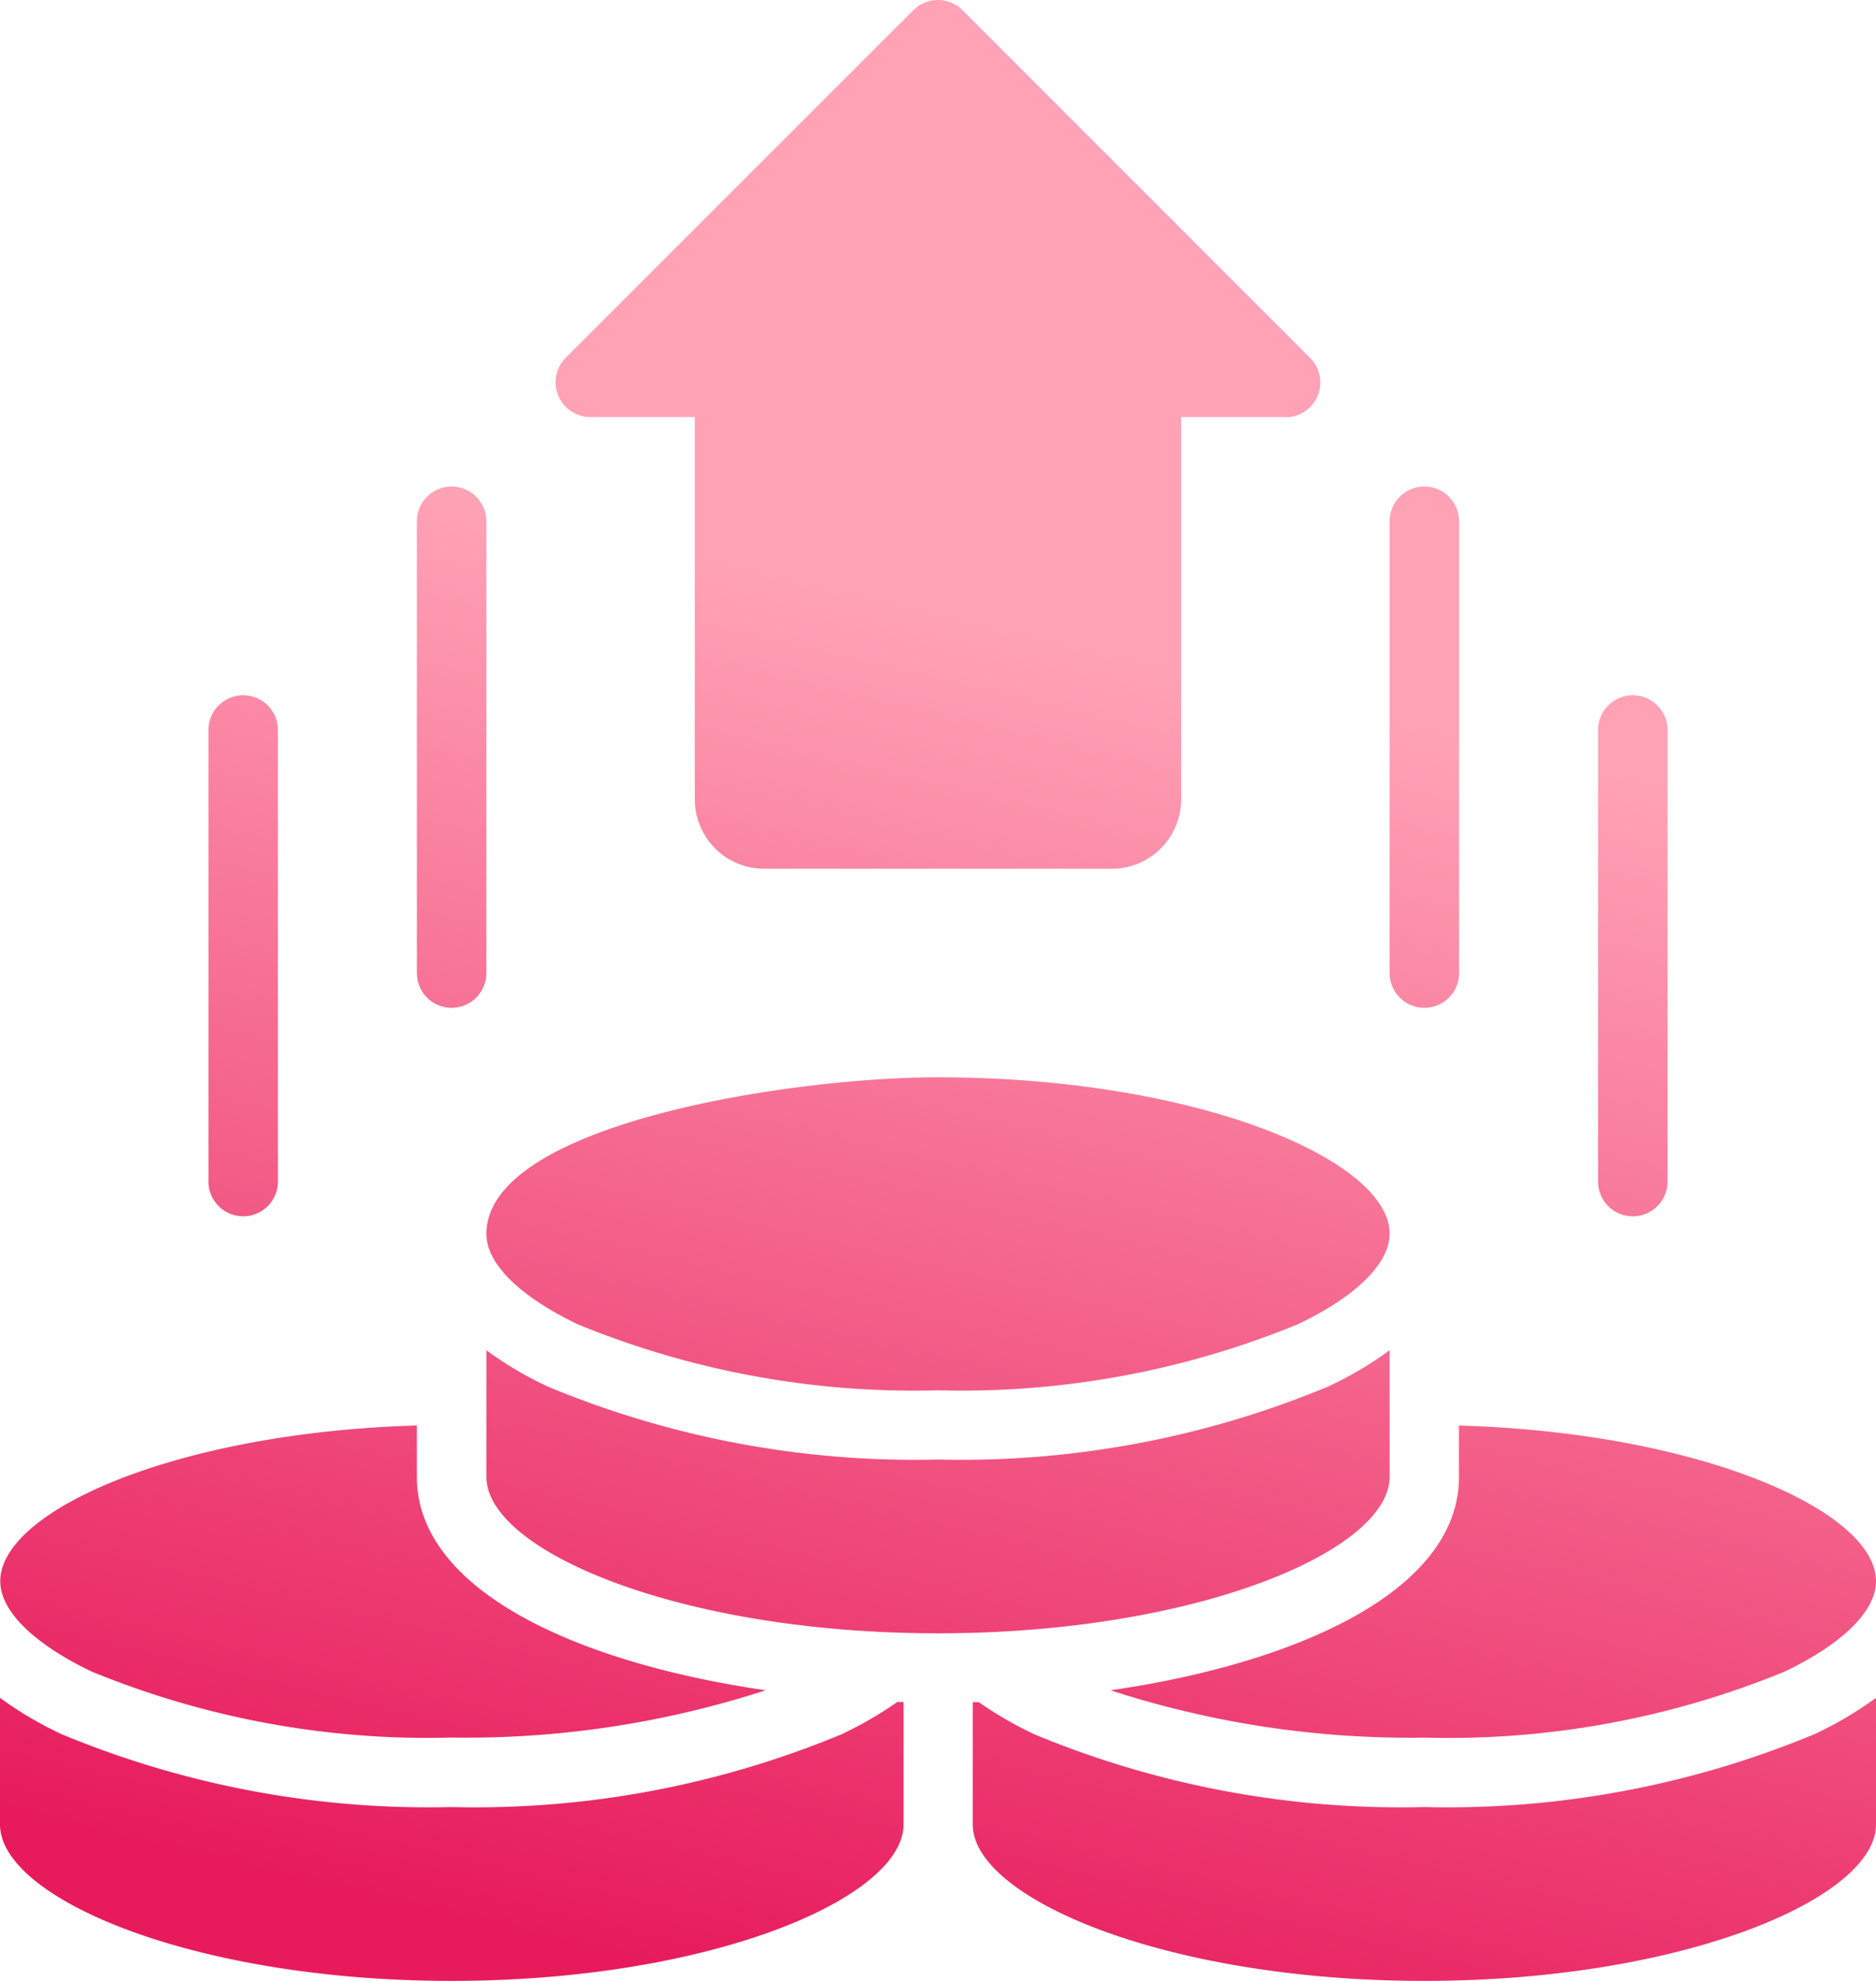 <svg id="Layer_1" data-name="Layer 1" xmlns="http://www.w3.org/2000/svg" xmlns:xlink="http://www.w3.org/1999/xlink" viewBox="0 0 346.74 366"><defs><style>.cls-1{fill:url(#linear-gradient);}.cls-2{fill:url(#linear-gradient-2);}.cls-3{fill:url(#linear-gradient-3);}.cls-4{fill:url(#linear-gradient-4);}.cls-5{fill:url(#linear-gradient-5);}.cls-6{fill:url(#linear-gradient-6);}.cls-7{fill:url(#linear-gradient-7);}.cls-8{fill:url(#linear-gradient-8);}.cls-9{fill:url(#linear-gradient-9);}.cls-10{fill:url(#linear-gradient-10);}.cls-11{fill:url(#linear-gradient-11);}</style><linearGradient id="linear-gradient" x1="163.87" y1="262.27" x2="105.23" y2="13.94" gradientTransform="matrix(1, 0, 0, -1, 0, 371.24)" gradientUnits="userSpaceOnUse"><stop offset="0" stop-color="#ffa2b6"/><stop offset="1" stop-color="#e71b5c"/></linearGradient><linearGradient id="linear-gradient-2" x1="93.8" y1="278.82" x2="35.16" y2="30.49" xlink:href="#linear-gradient"/><linearGradient id="linear-gradient-3" x1="65.93" y1="285.4" x2="7.29" y2="37.07" xlink:href="#linear-gradient"/><linearGradient id="linear-gradient-4" x1="264.1" y1="238.61" x2="205.46" y2="-9.72" xlink:href="#linear-gradient"/><linearGradient id="linear-gradient-5" x1="309.21" y1="227.95" x2="250.57" y2="-20.38" xlink:href="#linear-gradient"/><linearGradient id="linear-gradient-6" x1="313" y1="227.06" x2="254.36" y2="-21.27" xlink:href="#linear-gradient"/><linearGradient id="linear-gradient-7" x1="206.6" y1="252.18" x2="147.96" y2="3.85" xlink:href="#linear-gradient"/><linearGradient id="linear-gradient-8" x1="199.02" y1="253.97" x2="140.38" y2="5.64" xlink:href="#linear-gradient"/><linearGradient id="linear-gradient-9" x1="118.34" y1="273.02" x2="59.7" y2="24.69" xlink:href="#linear-gradient"/><linearGradient id="linear-gradient-10" x1="135.81" y1="268.9" x2="77.17" y2="20.57" xlink:href="#linear-gradient"/><linearGradient id="linear-gradient-11" x1="306.2" y1="228.66" x2="247.56" y2="-19.67" xlink:href="#linear-gradient"/></defs><path class="cls-1" d="M237.57,75.17H218.31V145.8a12.84,12.84,0,0,1-12.84,12.84H141.26a12.84,12.84,0,0,1-12.84-12.84V75.17H109.15a6.42,6.42,0,0,1-4.54-11L168.82,0a6.42,6.42,0,0,1,9.08,0l64.21,64.21a6.42,6.42,0,0,1-4.54,11Z" transform="translate(0 1.88)"/><path class="cls-2" d="M83.47,184.33a6.42,6.42,0,0,1-6.42-6.42V94.43a6.42,6.42,0,0,1,12.84,0v83.48A6.42,6.42,0,0,1,83.47,184.33Z" transform="translate(0 1.88)"/><path class="cls-3" d="M38.53,216.43a6.42,6.42,0,0,0,12.84,0V133a6.42,6.42,0,1,0-12.84,0Z" transform="translate(0 1.88)"/><path class="cls-4" d="M263.26,184.33a6.43,6.43,0,0,1-6.42-6.42V94.43a6.42,6.42,0,0,1,12.84,0v83.48A6.42,6.42,0,0,1,263.26,184.33Z" transform="translate(0 1.88)"/><path class="cls-5" d="M295.37,216.43a6.42,6.42,0,1,0,12.84,0V133a6.42,6.42,0,1,0-12.84,0Z" transform="translate(0 1.88)"/><path class="cls-6" d="M346.74,290.28c0,5.49-6.15,11.55-16.88,16.69a163.56,163.56,0,0,1-66.59,12.2,179,179,0,0,1-58-8.74c34.89-5.08,64.39-18.52,64.39-39.42v-9.5C314.19,262.8,346.74,277.26,346.74,290.28Z" transform="translate(0 1.88)"/><path class="cls-7" d="M101.27,254.32a67.25,67.25,0,0,1-11.37-6.71V271c0,13.64,35.7,28.9,83.47,28.9s83.47-15.26,83.47-28.9v-23.4a67.65,67.65,0,0,1-11.37,6.71,176.62,176.62,0,0,1-72.1,13.48A176.62,176.62,0,0,1,101.27,254.32Z" transform="translate(0 1.88)"/><path class="cls-8" d="M173.37,197.17c47.77,0,83.47,15.26,83.47,28.9,0,5.49-6.15,11.55-16.88,16.69A163.53,163.53,0,0,1,173.37,255a163.5,163.5,0,0,1-66.59-12.2c-10.73-5.14-16.88-11.2-16.88-16.69C89.9,205.83,146,197.17,173.37,197.17Z" transform="translate(0 1.88)"/><path class="cls-9" d="M77.05,271v-9.5c-44.5,1.29-77,15.75-77,28.77,0,5.49,6.15,11.55,16.88,16.69a163.53,163.53,0,0,0,66.59,12.2,179,179,0,0,0,58-8.74C106.54,305.35,77.05,291.9,77.05,271Z" transform="translate(0 1.88)"/><path class="cls-10" d="M83.47,364.12C35.7,364.12,0,348.86,0,335.22v-23.4a67.65,67.65,0,0,0,11.37,6.71A176.66,176.66,0,0,0,83.47,332a176.53,176.53,0,0,0,72.15-13.48,71.55,71.55,0,0,0,10.21-5.92H167v22.61C167,348.86,131.25,364.12,83.47,364.12Z" transform="translate(0 1.88)"/><path class="cls-11" d="M179.79,335.22c0,13.64,35.7,28.9,83.47,28.9s83.48-15.26,83.48-28.9v-23.4a67.65,67.65,0,0,1-11.37,6.71A176.67,176.67,0,0,1,263.26,332a176.53,176.53,0,0,1-72.08-13.44,71.36,71.36,0,0,1-10.27-5.94h-1.12Z" transform="translate(0 1.88)"/></svg>